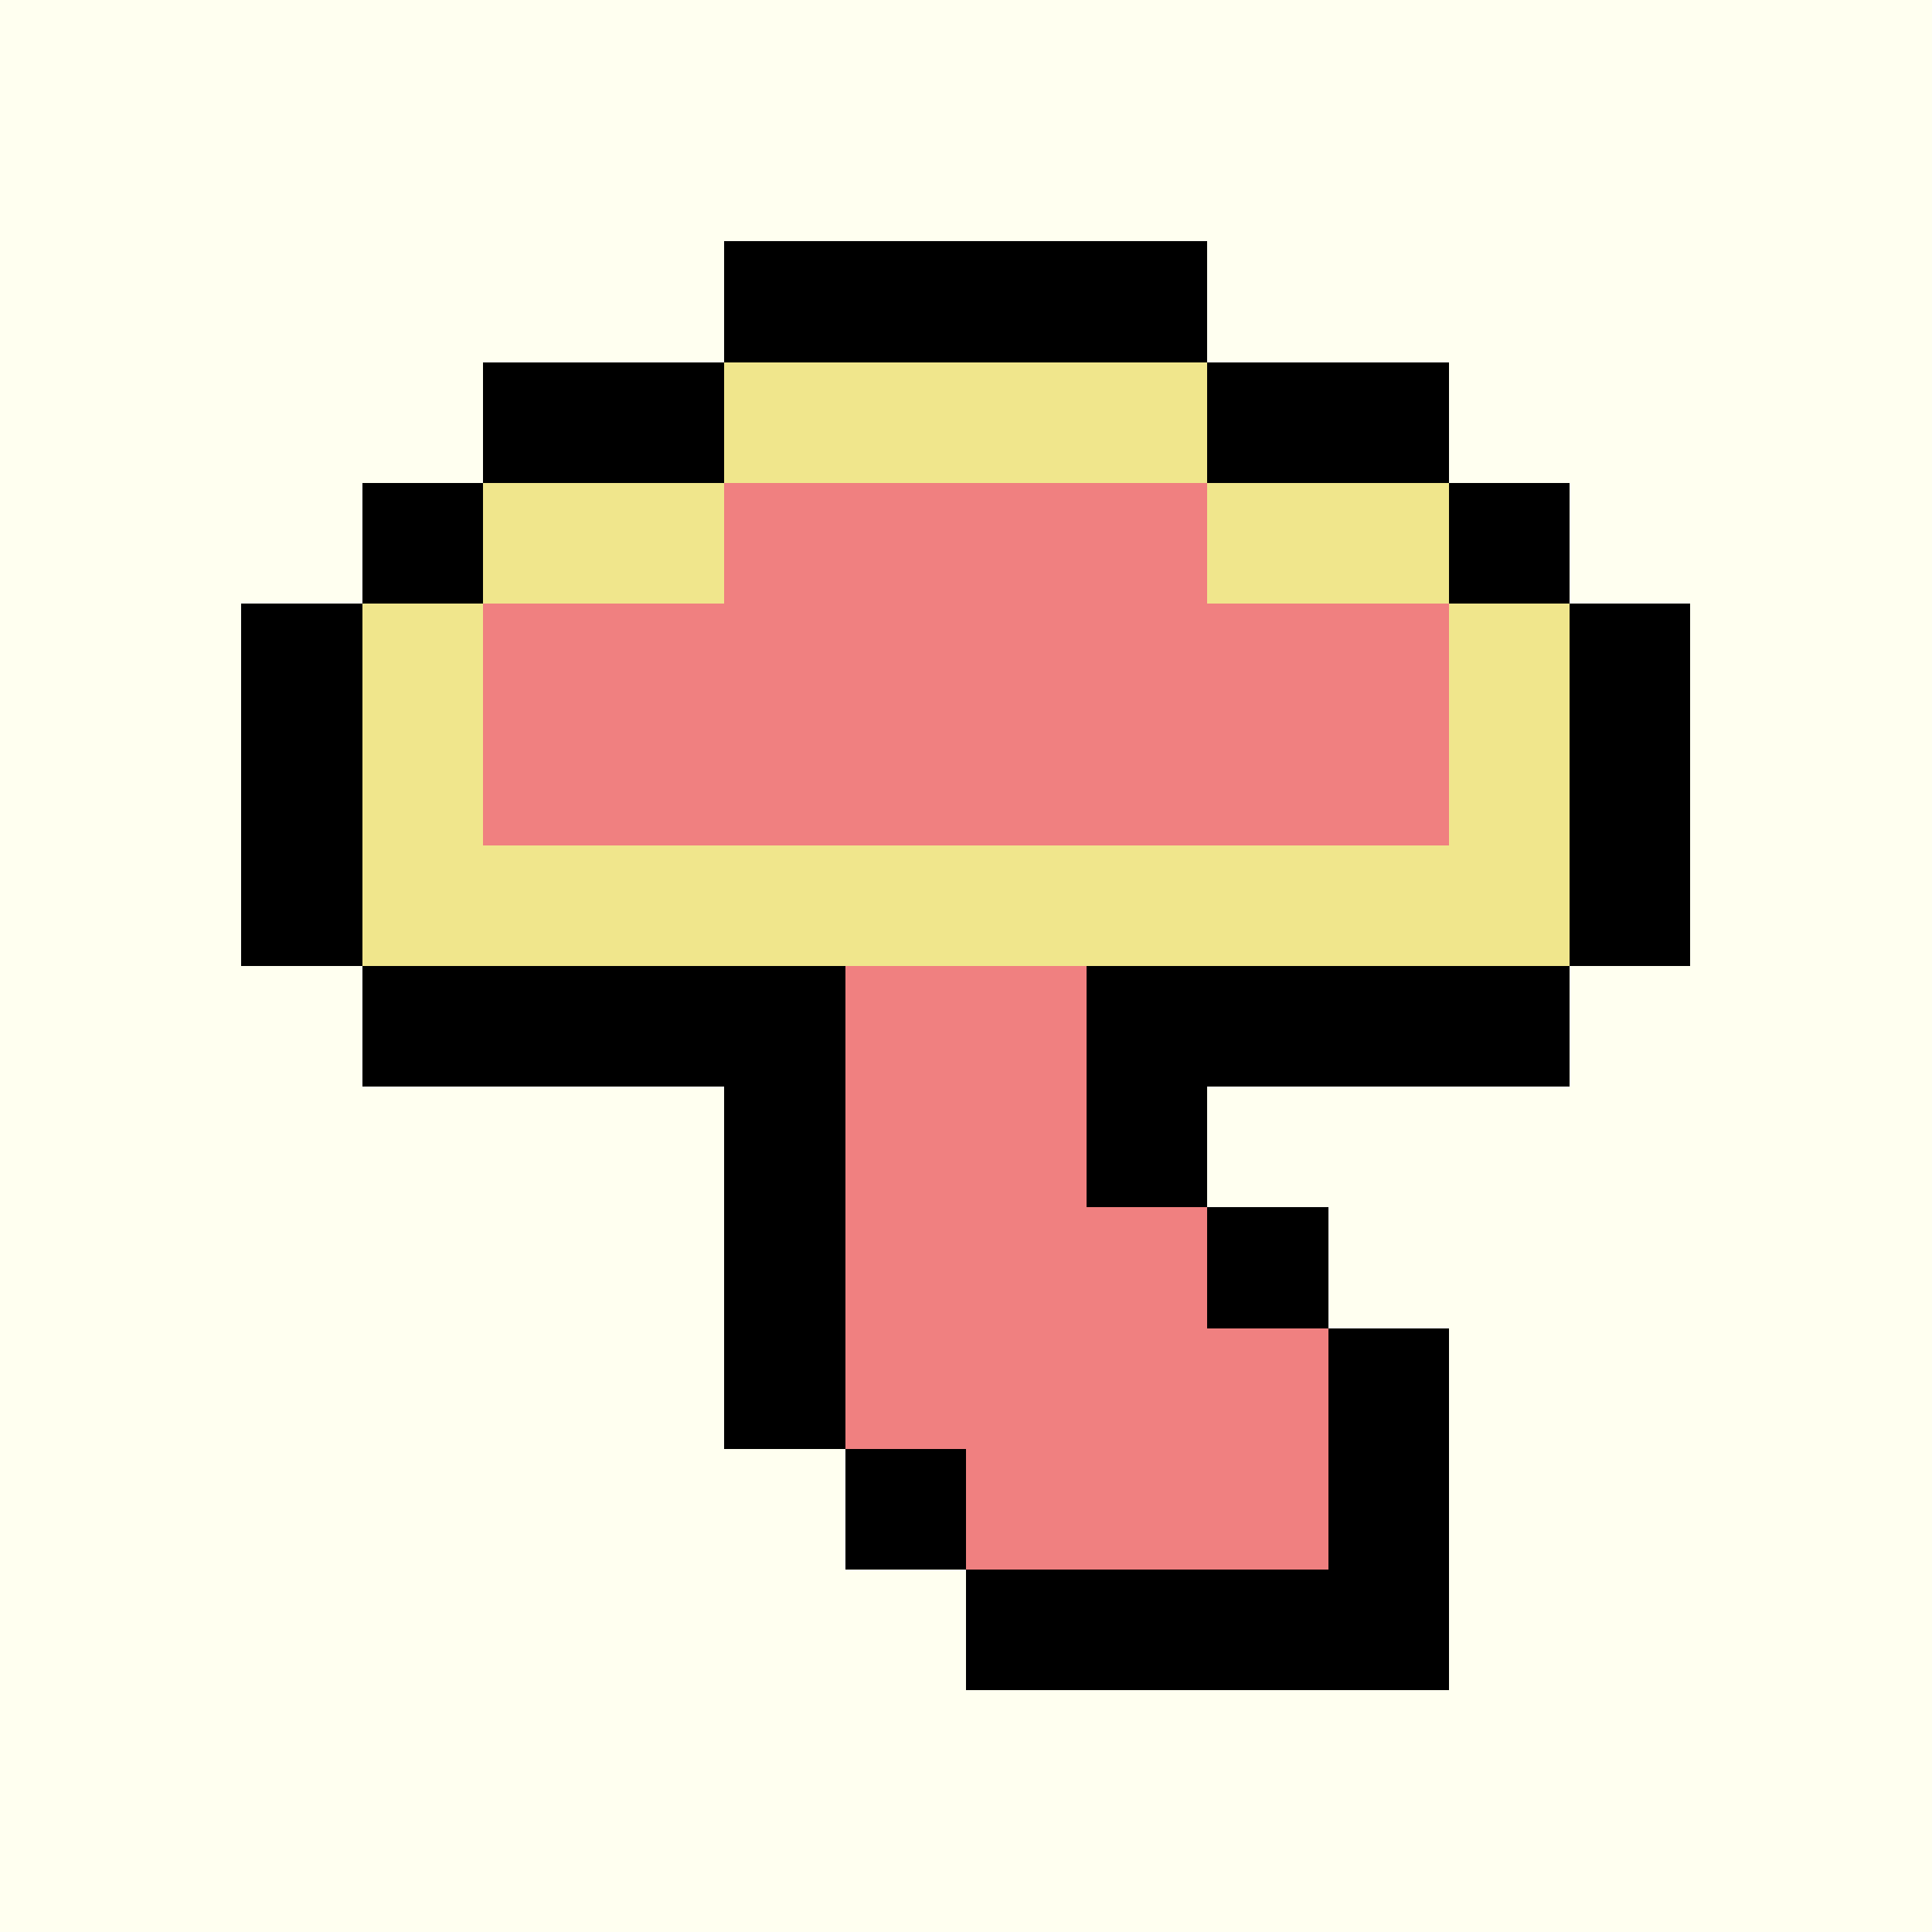 <svg xmlns="http://www.w3.org/2000/svg" viewBox="0 0 16 16" shape-rendering="crispEdges" width="512" height="512"><rect width="16" height="16" fill="ivory"/><rect width="1" height="1" x="6" y="2" fill="black"/><rect width="1" height="1" x="7" y="2" fill="black"/><rect width="1" height="1" x="8" y="2" fill="black"/><rect width="1" height="1" x="9" y="2" fill="black"/><rect width="1" height="1" x="4" y="3" fill="black"/><rect width="1" height="1" x="5" y="3" fill="black"/><rect width="1" height="1" x="10" y="3" fill="black"/><rect width="1" height="1" x="11" y="3" fill="black"/><rect width="1" height="1" x="3" y="4" fill="black"/><rect width="1" height="1" x="12" y="4" fill="black"/><rect width="1" height="1" x="2" y="5" fill="black"/><rect width="1" height="1" x="13" y="5" fill="black"/><rect width="1" height="1" x="2" y="6" fill="black"/><rect width="1" height="1" x="13" y="6" fill="black"/><rect width="1" height="1" x="2" y="7" fill="black"/><rect width="1" height="1" x="13" y="7" fill="black"/><rect width="1" height="1" x="3" y="8" fill="black"/><rect width="1" height="1" x="4" y="8" fill="black"/><rect width="1" height="1" x="5" y="8" fill="black"/><rect width="1" height="1" x="6" y="8" fill="black"/><rect width="1" height="1" x="9" y="8" fill="black"/><rect width="1" height="1" x="10" y="8" fill="black"/><rect width="1" height="1" x="11" y="8" fill="black"/><rect width="1" height="1" x="12" y="8" fill="black"/><rect width="1" height="1" x="6" y="9" fill="black"/><rect width="1" height="1" x="9" y="9" fill="black"/><rect width="1" height="1" x="6" y="10" fill="black"/><rect width="1" height="1" x="10" y="10" fill="black"/><rect width="1" height="1" x="6" y="11" fill="black"/><rect width="1" height="1" x="11" y="11" fill="black"/><rect width="1" height="1" x="7" y="12" fill="black"/><rect width="1" height="1" x="11" y="12" fill="black"/><rect width="1" height="1" x="8" y="13" fill="black"/><rect width="1" height="1" x="9" y="13" fill="black"/><rect width="1" height="1" x="10" y="13" fill="black"/><rect width="1" height="1" x="11" y="13" fill="black"/><rect width="1" height="1" x="6" y="4" fill="lightcoral"/><rect width="1" height="1" x="7" y="4" fill="lightcoral"/><rect width="1" height="1" x="8" y="4" fill="lightcoral"/><rect width="1" height="1" x="9" y="4" fill="lightcoral"/><rect width="1" height="1" x="4" y="5" fill="lightcoral"/><rect width="1" height="1" x="5" y="5" fill="lightcoral"/><rect width="1" height="1" x="6" y="5" fill="lightcoral"/><rect width="1" height="1" x="7" y="5" fill="lightcoral"/><rect width="1" height="1" x="8" y="5" fill="lightcoral"/><rect width="1" height="1" x="9" y="5" fill="lightcoral"/><rect width="1" height="1" x="10" y="5" fill="lightcoral"/><rect width="1" height="1" x="11" y="5" fill="lightcoral"/><rect width="1" height="1" x="4" y="6" fill="lightcoral"/><rect width="1" height="1" x="5" y="6" fill="lightcoral"/><rect width="1" height="1" x="6" y="6" fill="lightcoral"/><rect width="1" height="1" x="7" y="6" fill="lightcoral"/><rect width="1" height="1" x="8" y="6" fill="lightcoral"/><rect width="1" height="1" x="9" y="6" fill="lightcoral"/><rect width="1" height="1" x="10" y="6" fill="lightcoral"/><rect width="1" height="1" x="11" y="6" fill="lightcoral"/><rect width="1" height="1" x="6" y="3" fill="khaki"/><rect width="1" height="1" x="7" y="3" fill="khaki"/><rect width="1" height="1" x="8" y="3" fill="khaki"/><rect width="1" height="1" x="9" y="3" fill="khaki"/><rect width="1" height="1" x="4" y="4" fill="khaki"/><rect width="1" height="1" x="5" y="4" fill="khaki"/><rect width="1" height="1" x="10" y="4" fill="khaki"/><rect width="1" height="1" x="11" y="4" fill="khaki"/><rect width="1" height="1" x="3" y="5" fill="khaki"/><rect width="1" height="1" x="12" y="5" fill="khaki"/><rect width="1" height="1" x="3" y="6" fill="khaki"/><rect width="1" height="1" x="12" y="6" fill="khaki"/><rect width="1" height="1" x="3" y="7" fill="khaki"/><rect width="1" height="1" x="4" y="7" fill="khaki"/><rect width="1" height="1" x="5" y="7" fill="khaki"/><rect width="1" height="1" x="6" y="7" fill="khaki"/><rect width="1" height="1" x="7" y="7" fill="khaki"/><rect width="1" height="1" x="8" y="7" fill="khaki"/><rect width="1" height="1" x="9" y="7" fill="khaki"/><rect width="1" height="1" x="10" y="7" fill="khaki"/><rect width="1" height="1" x="11" y="7" fill="khaki"/><rect width="1" height="1" x="12" y="7" fill="khaki"/><rect width="1" height="1" x="9" y="4" fill="lightcoral"/><rect width="1" height="1" x="5" y="5" fill="lightcoral"/><rect width="1" height="1" x="8" y="6" fill="lightcoral"/><rect width="1" height="1" x="7" y="8" fill="lightcoral"/><rect width="1" height="1" x="8" y="8" fill="lightcoral"/><rect width="1" height="1" x="7" y="9" fill="lightcoral"/><rect width="1" height="1" x="8" y="9" fill="lightcoral"/><rect width="1" height="1" x="7" y="10" fill="lightcoral"/><rect width="1" height="1" x="8" y="10" fill="lightcoral"/><rect width="1" height="1" x="9" y="10" fill="lightcoral"/><rect width="1" height="1" x="7" y="11" fill="lightcoral"/><rect width="1" height="1" x="8" y="11" fill="lightcoral"/><rect width="1" height="1" x="9" y="11" fill="lightcoral"/><rect width="1" height="1" x="10" y="11" fill="lightcoral"/><rect width="1" height="1" x="8" y="12" fill="lightcoral"/><rect width="1" height="1" x="9" y="12" fill="lightcoral"/><rect width="1" height="1" x="10" y="12" fill="lightcoral"/></svg>
